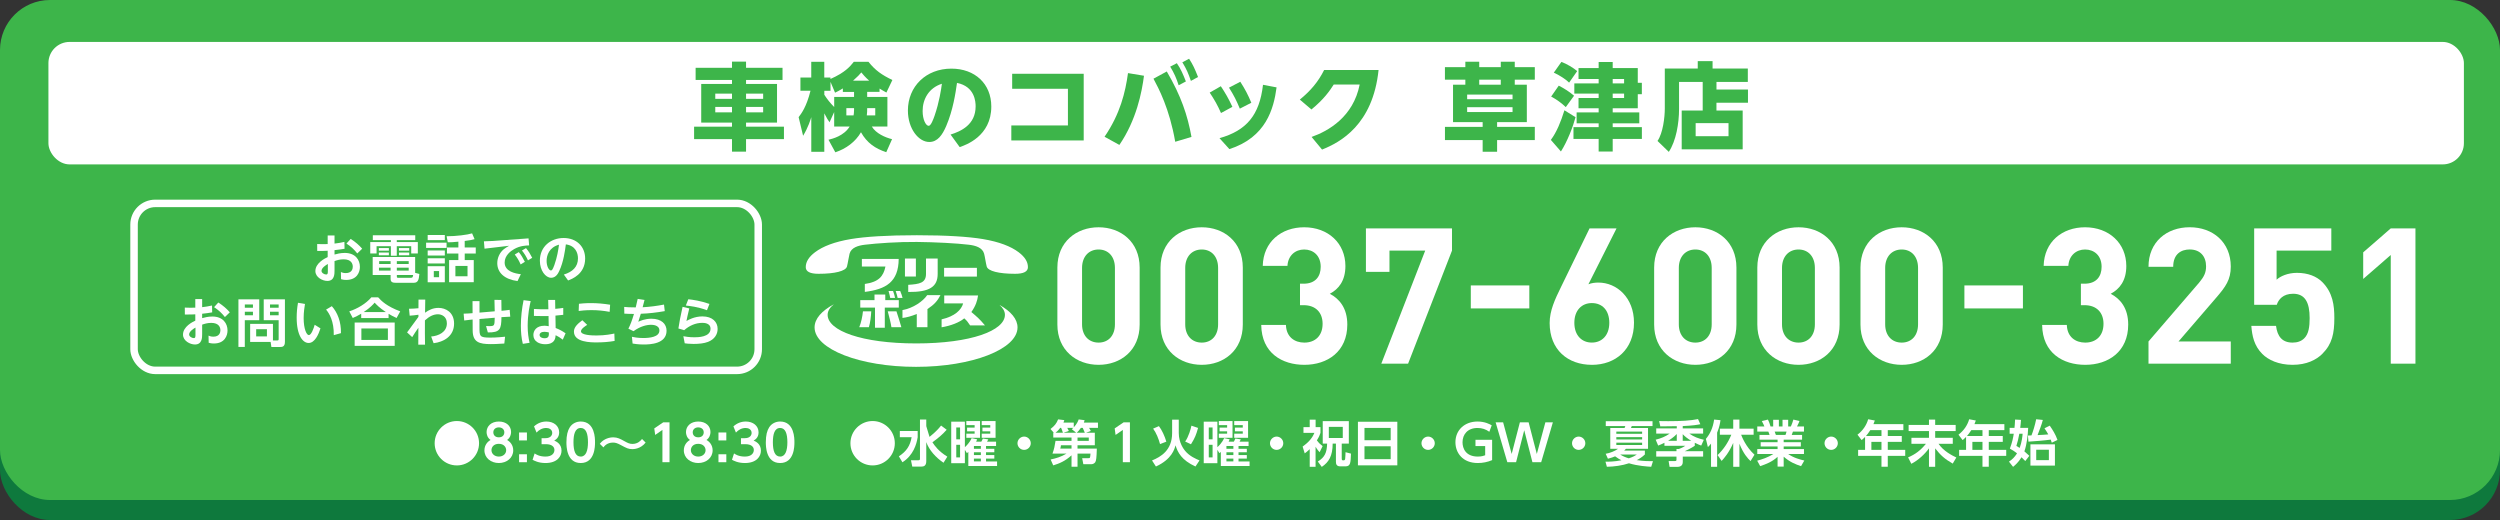 <?xml version="1.0" encoding="UTF-8"?>
<svg id="Layer_1" data-name="Layer 1" xmlns="http://www.w3.org/2000/svg" viewBox="0 0 1000 208">
  <rect x="0" y="0" width="1000" height="208" fill="#333333" stroke="none"/>
  <defs>
    <style>
      .cls-1 {
        fill: #fff;
      }

      .cls-2 {
        fill: #0e793d;
      }

      .cls-3 {
        fill: none;
        stroke: #fff;
        stroke-miterlimit: 10;
        stroke-width: 3px;
      }

      .cls-4 {
        fill: #3db54a;
      }
    </style>
  </defs>
  <g>
    <rect class="cls-2" y="8" width="1000" height="200" rx="20" ry="20"/>
    <rect class="cls-4" width="1000" height="200" rx="20" ry="20"/>
    <rect class="cls-1" x="19.37" y="16.77" width="966.19" height="48.99" rx="8.46" ry="8.46"/>
    <g>
      <path class="cls-1" d="M191.62,177.29c0,4.9-3.98,8.88-8.88,8.88s-8.88-3.96-8.88-8.88,4.02-8.88,8.88-8.88,8.88,3.94,8.88,8.88Z"/>
      <path class="cls-1" d="M205.29,180.15c0,3.02-2.62,5.06-5.76,5.06s-5.76-2.04-5.76-5.06c0-2.18,1.32-3.54,2.46-4.16-1.26-.86-1.6-2.22-1.6-3.16,0-2.38,1.9-4.22,4.9-4.22s4.9,1.78,4.9,4.22c0,.94-.36,2.3-1.6,3.16,1.14.62,2.46,1.98,2.46,4.16ZM202.47,180.07c0-1.14-.86-2.54-2.94-2.54s-2.94,1.36-2.94,2.54c0,1.44,1.24,2.56,2.94,2.56s2.94-1.08,2.94-2.56ZM201.73,172.93c0-1.3-1.04-1.98-2.2-1.98s-2.2.68-2.2,1.98c0,.96.62,2,2.2,2s2.2-1,2.2-2Z"/>
      <path class="cls-1" d="M210.77,172.99v3.18h-3.14v-3.18h3.14ZM210.77,181.71v3.18h-3.14v-3.18h3.14Z"/>
      <path class="cls-1" d="M213.85,181.37c.52.36,1.88,1.26,4.34,1.26,2.7,0,3.58-1.44,3.58-2.64,0-1.28-1.04-2.32-3.44-2.32h-1.7v-2.4h1.58c2,0,2.68-1.16,2.68-2.1,0-1.4-1.26-1.98-2.38-1.98-1.58,0-2.9.74-3.9,1.84l-1-2.48c1.4-1.26,3.08-1.94,4.96-1.94,2.88,0,5.1,1.7,5.1,4.34,0,2.12-1.4,2.94-1.98,3.28.86.38,2.92,1.3,2.92,4.04,0,2.26-1.7,4.94-6.42,4.94-2.8,0-4.52-.96-5.16-1.3l.82-2.54Z"/>
      <path class="cls-1" d="M226.57,176.91c0-2.82.5-4.68,1.34-5.98,1.02-1.6,2.72-2.32,4.38-2.32,5.72,0,5.72,6.84,5.72,8.3s0,8.3-5.72,8.3-5.72-6.84-5.72-8.3ZM235.19,176.91c0-3.44-.78-5.72-2.9-5.72-2.26,0-2.9,2.56-2.9,5.72,0,3.46.78,5.72,2.9,5.72s2.9-2.44,2.9-5.72Z"/>
      <path class="cls-1" d="M258.25,177.03c-2.06,2.62-4.88,2.62-5.32,2.62-1.58,0-2.3-.4-4.48-1.56-1.54-.84-2.28-1.06-3.26-1.06-2.38,0-3.48,1.46-3.82,1.92l-1.44-1.42c.38-.48.96-1.2,2.08-1.78.92-.48,2.06-.82,3.26-.82,1.72,0,2.88.64,4.36,1.46,1.42.78,2.16,1.18,3.34,1.18,2.22,0,3.36-1.38,3.84-1.98l1.44,1.44Z"/>
      <path class="cls-1" d="M265.31,168.92h2.5v15.96h-2.84v-12.92l-2.9,2.02-.36-2.62,3.6-2.44Z"/>
      <path class="cls-1" d="M285.05,180.15c0,3.02-2.62,5.06-5.76,5.06s-5.76-2.04-5.76-5.06c0-2.18,1.32-3.54,2.46-4.16-1.26-.86-1.6-2.22-1.6-3.16,0-2.38,1.9-4.22,4.9-4.22s4.9,1.78,4.9,4.22c0,.94-.36,2.3-1.6,3.16,1.14.62,2.46,1.98,2.46,4.16ZM282.23,180.07c0-1.14-.86-2.54-2.94-2.54s-2.94,1.36-2.94,2.54c0,1.44,1.24,2.56,2.94,2.56s2.94-1.08,2.94-2.56ZM281.49,172.93c0-1.3-1.04-1.98-2.2-1.98s-2.2.68-2.2,1.98c0,.96.62,2,2.2,2s2.2-1,2.2-2Z"/>
      <path class="cls-1" d="M290.53,172.99v3.18h-3.14v-3.18h3.14ZM290.53,181.71v3.18h-3.14v-3.18h3.14Z"/>
      <path class="cls-1" d="M293.61,181.37c.52.36,1.88,1.26,4.34,1.26,2.7,0,3.58-1.44,3.58-2.64,0-1.28-1.04-2.32-3.44-2.32h-1.7v-2.4h1.58c2,0,2.68-1.16,2.68-2.1,0-1.4-1.26-1.98-2.38-1.98-1.58,0-2.9.74-3.9,1.84l-1-2.48c1.4-1.26,3.08-1.94,4.96-1.94,2.88,0,5.1,1.7,5.1,4.34,0,2.12-1.4,2.94-1.98,3.28.86.38,2.92,1.3,2.92,4.04,0,2.26-1.7,4.94-6.42,4.94-2.8,0-4.52-.96-5.16-1.3l.82-2.54Z"/>
      <path class="cls-1" d="M306.33,176.91c0-2.82.5-4.68,1.34-5.98,1.02-1.6,2.72-2.32,4.38-2.32,5.72,0,5.72,6.84,5.72,8.3s0,8.3-5.72,8.3-5.72-6.84-5.72-8.3ZM314.95,176.91c0-3.44-.78-5.72-2.9-5.72-2.26,0-2.9,2.56-2.9,5.72,0,3.46.78,5.72,2.9,5.72s2.9-2.44,2.9-5.72Z"/>
      <path class="cls-1" d="M357.93,177.29c0,4.9-3.98,8.88-8.88,8.88s-8.88-3.96-8.88-8.88,4.02-8.88,8.88-8.88,8.88,3.94,8.88,8.88Z"/>
      <path class="cls-1" d="M359.93,172.41h7.14v2.48c-.44,2.78-1.74,7.26-6.1,10.02l-1.42-2.38c3.06-2,4.52-4.26,5.1-7.64h-4.72v-2.48ZM370.51,170.14c0,.12,0,.26.02.38.04.26,1.26,4.18,1.28,4.24,2.72-2.16,4.04-3.8,4.62-4.54l2.24,1.68c-1.68,1.94-3.62,3.52-5.7,5,.88,1.38,2.42,3.58,5.96,5.76l-1.52,2.44c-3.08-2.08-5.78-5.06-6.9-8.26v7.62c0,1.88-1,2.18-1.98,2.18h-3.62l-.52-2.54h3.02c.38,0,.58-.18.58-.54v-15.74h2.52v2.32Z"/>
      <path class="cls-1" d="M390.87,175.73c-.18.42-.26.64-.42.94h2.08c.26-.44.42-.78.6-1.26l2.2.34c-.28.54-.34.66-.52.92h3.62v1.74h-4.02v1.12h3.32v1.38h-3.32v1.12h3.32v1.4h-3.32v1.14h4.42v1.82h-11.5v-5.64c-.08.08-.16.16-.56.52l-.82-1.34v5.36h-5.46v-16.62h5.46v10.2c.3-.28,1.9-1.72,2.7-3.62l2.22.48ZM384.03,170.98h-1.52v4.76h1.52v-4.76ZM384.03,177.91h-1.52v5.06h1.52v-5.06ZM392.01,168.44v6.68h-5.48v-1.64h3.32v-.94h-3.02v-1.5h3.02v-.98h-3.32v-1.62h5.48ZM392.35,178.41h-2.78v1.12h2.78v-1.12ZM392.35,180.91h-2.78v1.12h2.78v-1.12ZM392.35,183.43h-2.78v1.14h2.78v-1.14ZM398.23,168.44v6.68h-5.54v-1.64h3.42v-.94h-3.14v-1.5h3.14v-.98h-3.42v-1.62h5.54Z"/>
      <path class="cls-1" d="M412.31,177.29c0,1.44-1.18,2.66-2.66,2.66s-2.66-1.2-2.66-2.66,1.24-2.66,2.66-2.66,2.66,1.18,2.66,2.66Z"/>
      <path class="cls-1" d="M437.93,173.09v5.02h-6.92v1.34h7.72c-.1,3.54-.24,4.92-.66,5.48-.4.52-1.02.76-1.6.76h-3.14l-.46-2.42h2.44c.68,0,.78,0,.88-1.84h-5.18v5.26h-2.4v-4.56c-2.46,2.26-4.84,3.28-7.32,4.02l-1.04-2.36c2.12-.44,4.14-1.02,6.38-2.36h-5.64c.7-1.88.92-3.14,1.22-5.08h6.4v-1.34h-7.3v-1.92h.2l-1.32-1.5c1.62-1.22,2.36-2.12,3.06-3.84l2.48.3c-.14.44-.18.58-.34.98h4.12v1.9c1.38-1.48,1.76-2.62,1.96-3.16l2.38.3c-.1.42-.16.58-.3.96h5.64v2.12h-3.56c.1.16.46.72.68,1.22l-1.88.72h3.5ZM425.17,173.09c-.28-.9-.6-1.64-.72-1.94h-.38c-.8,1.1-1.44,1.62-1.86,1.94h2.96ZM424.37,178.11c-.02.28-.12.94-.26,1.34h4.5v-1.34h-4.24ZM430.47,173.09l-1.74-1.4c.32-.3.4-.38.58-.54h-2.4c.18.3.46.82.62,1.22l-2.14.72h5.08ZM433.93,173.09c-.2-.46-.52-1.28-.84-1.94h-.72c-.66.98-1.22,1.52-1.68,1.94h3.24ZM435.51,176.35v-1.34h-4.5v1.34h4.5Z"/>
      <path class="cls-1" d="M449.47,168.92h2.5v15.96h-2.84v-12.92l-2.9,2.02-.36-2.62,3.6-2.44Z"/>
      <path class="cls-1" d="M468.85,167.86h2.66v5.34c0,4.02,2.1,6.6,2.52,7.12,1.78,2.18,4.46,3.3,5.78,3.84l-1.62,2.44c-5.58-2.56-7.12-5.66-7.98-8.48-.38,1.46-1.44,5.56-7.84,8.48l-1.56-2.42c3.48-1.42,8.04-4.04,8.04-10.96v-5.36ZM464.01,177.63c-.52-2-1.5-4.48-2.76-6.18l2.32-1c1.16,1.5,2.34,4.04,2.96,6.22l-2.52.96ZM474.07,176.61c1.42-2,2.26-5.1,2.5-6.34l2.66.9c-.74,2.66-1.22,3.96-2.84,6.54l-2.32-1.1Z"/>
      <path class="cls-1" d="M491.87,175.73c-.18.42-.26.64-.42.94h2.08c.26-.44.42-.78.6-1.26l2.2.34c-.28.54-.34.66-.52.92h3.62v1.74h-4.02v1.12h3.32v1.38h-3.32v1.12h3.32v1.4h-3.32v1.14h4.42v1.82h-11.5v-5.64c-.08.08-.16.16-.56.52l-.82-1.34v5.36h-5.46v-16.62h5.46v10.2c.3-.28,1.9-1.72,2.7-3.62l2.22.48ZM485.03,170.98h-1.52v4.76h1.52v-4.76ZM485.03,177.91h-1.52v5.06h1.52v-5.06ZM493.01,168.44v6.68h-5.48v-1.64h3.32v-.94h-3.02v-1.5h3.02v-.98h-3.32v-1.62h5.48ZM493.35,178.41h-2.78v1.12h2.78v-1.12ZM493.35,180.91h-2.78v1.12h2.78v-1.12ZM493.35,183.43h-2.78v1.14h2.78v-1.14ZM499.23,168.44v6.68h-5.54v-1.64h3.42v-.94h-3.14v-1.5h3.14v-.98h-3.42v-1.62h5.54Z"/>
      <path class="cls-1" d="M513.31,177.29c0,1.44-1.18,2.66-2.66,2.66s-2.66-1.2-2.66-2.66,1.24-2.66,2.66-2.66,2.66,1.18,2.66,2.66Z"/>
      <path class="cls-1" d="M526.23,186.73h-2.34v-7.06c-.92.88-1.5,1.32-2,1.68l-.84-2.72c2-1.42,3.8-3.18,4.7-5.48h-4.36v-2.3h2.5v-2.98h2.36v2.98h1.94v2.3c-.26.76-.5,1.5-1.44,3,.74,1,1.4,1.62,2.3,2.3l-1.2,2.44c-.36-.38-1.04-1.16-1.62-2.2v8.04ZM529.09,168.44h10.44v9h-2.84v5.92c0,.32,0,.78.44.78h.36c.44,0,.56-.42.58-.66.08-.56.14-2.2.14-2.6l2.18.56c-.12,3.76-.22,5.1-2.2,5.1h-2.1c-1.52,0-1.72-1-1.72-1.82v-7.28h-1.3c-.02,5-1.56,7.42-4.36,9.32l-1.58-2.14c2.76-1.74,3.6-3.46,3.72-7.18h-1.76v-9ZM531.53,170.76v4.44h5.58v-4.44h-5.58Z"/>
      <path class="cls-1" d="M558.93,168.7v17.44h-15.76v-17.44h15.76ZM545.79,176.09h10.48v-4.92h-10.48v4.92ZM545.79,178.51v5.16h10.48v-5.16h-10.48Z"/>
      <path class="cls-1" d="M573.91,177.29c0,1.44-1.18,2.66-2.66,2.66s-2.66-1.2-2.66-2.66,1.24-2.66,2.66-2.66,2.66,1.18,2.66,2.66Z"/>
      <path class="cls-1" d="M595.73,172.71c-1.44-1.02-2.92-1.52-4.72-1.52-3.92,0-6,2.54-6,5.72,0,2.46,1.28,5.72,6.14,5.72,1.52,0,2.4-.34,2.92-.52v-3.68h-3.88v-2.5h6.66v8.12c-1.82.78-3.76,1.16-5.72,1.16-6.1,0-8.96-4.1-8.96-8.32,0-4.9,3.72-8.28,8.84-8.28,2.96,0,4.92,1.08,5.68,1.52l-.96,2.58Z"/>
      <path class="cls-1" d="M606.43,184.89h-3.5l-4.68-15.96h3l3.42,12.66,3.28-12.66h3.5l3.28,12.66,3.42-12.66h3l-4.68,15.96h-3.5l-3.28-12.8-3.26,12.8Z"/>
      <path class="cls-1" d="M634.13,177.29c0,1.44-1.18,2.66-2.66,2.66s-2.66-1.2-2.66-2.66,1.24-2.66,2.66-2.66,2.66,1.18,2.66,2.66Z"/>
      <path class="cls-1" d="M660.49,186.71c-1.46-.08-5.38-.32-8.9-1.4-2.66.9-6,1.36-8.84,1.4l-.56-2.04c1.26.02,3.54,0,6.38-.56-.78-.4-1.36-.72-2.52-1.58-.7.3-1.36.56-2.88.96l-.9-1.98c1.62-.26,3.7-1.06,4.96-2h-3.12v-8.32h5.72c.1-.2.22-.5.3-.76h-7.82v-1.96h18.7v1.96h-8.3c-.12.32-.16.44-.32.76h6.82v8.32h-8.84c-.2.24-.3.36-.7.74h8.28v1.54c-1.2,1.12-2.04,1.64-3.28,2.26,2.72.42,5.14.44,6.52.42l-.7,2.24ZM656.85,172.65h-10.32v.88h10.32v-.88ZM656.85,174.85h-10.32v.94h10.32v-.94ZM656.85,177.07h-10.32v.94h10.32v-.94ZM648.07,181.81c.92.6,2.12,1.14,3.44,1.52,1.76-.56,2.74-1.18,3.24-1.52h-6.68Z"/>
      <path class="cls-1" d="M665.77,177.11c-.94.48-1.68.8-2.5,1.12l-1-2.36c2.1-.5,3.84-1.22,5.62-2.44h-5.4v-2.06h8.22v-.9c-.94.02-5.54.08-6.58.08l-.48-2.12c1.04.02,2.04.04,3.62.04,5.24,0,9-.22,11.94-.84l.92,2.06c-1.08.22-2.9.56-7.04.74v.94h8.16v2.06h-5.54c1.86,1.32,3.62,1.96,5.82,2.48l-1.04,2.32c-.68-.26-1.22-.44-2.58-1.12v1.2c-1.32.92-3.22,1.8-3.98,2.16h7.32v2.16h-8.14v2.14c0,1.36-.8,1.98-2.22,1.98h-3.06l-.38-2.32h2.46c.6,0,.68-.22.68-.52v-1.28h-8.1v-2.16h8.1v-.88h.9c.52-.16,1.42-.46,2.64-1.28h-8.36v-1.2ZM670.71,176.33v-2.72c-1.24,1.3-2.58,2.18-3.5,2.72h3.5ZM676.51,176.33c-1.64-.98-2.66-1.84-3.42-2.66v2.66h3.42Z"/>
      <path class="cls-1" d="M684.41,177.45c-.54.7-.82.98-1.26,1.38l-.8-3.28c1.64-1.94,2.82-4.32,3.3-7.72l2.54.24c-.14,1.02-.4,2.72-1.34,5v13.66h-2.44v-9.28ZM687.03,182.03c2.4-2.28,4.24-5.06,5.5-8.14h-4.58v-2.42h5.34v-3.62h2.48v3.62h5.68v2.42h-5c.36.9,1.82,4.76,5.34,8l-1.58,2.54c-1.14-1.1-2.8-2.84-4.44-6.94v9.24h-2.48v-9.56c-1.72,3.94-3.52,5.98-4.64,7.2l-1.62-2.34Z"/>
      <path class="cls-1" d="M720.43,186.45c-2.18-.7-4.44-1.58-6.96-3.78v3.98h-2.44v-3.92c-2.2,2.02-4.6,2.94-6.96,3.72l-1.2-2.18c1.88-.52,4.32-1.26,6.44-2.68h-6.4v-1.96h8.12v-1.04h-6.76v-1.7h6.76v-1.02h-7.24v-1.9h4.02c-.06-.26-.32-1.04-.48-1.32h-4.42v-2.06h2.84c-.14-.38-.38-.98-1.02-2.18l2.44-.58c.48.96.7,1.58,1.04,2.76h1.06v-2.66h2.28v2.66h1.46v-2.66h2.26v2.66h1.08c.38-.8.78-2,1-2.76l2.44.58c-.08.2-.46,1.24-.98,2.18h2.78v2.06h-4.42c-.26.74-.32.94-.48,1.32h4.14v1.9h-7.36v1.02h6.86v1.7h-6.86v1.04h8.12v1.96h-6.34c2.22,1.58,4.84,2.24,6.48,2.62l-1.3,2.24ZM714.19,173.97c.12-.28.26-.64.42-1.32h-4.74c.08.18.4,1.12.48,1.32h3.84Z"/>
      <path class="cls-1" d="M735.13,177.29c0,1.44-1.18,2.66-2.66,2.66s-2.66-1.2-2.66-2.66,1.24-2.66,2.66-2.66,2.66,1.18,2.66,2.66Z"/>
      <path class="cls-1" d="M761.35,169.64v2.4h-6.24v2.36h5.6v2.34h-5.6v3.2h6.98v2.4h-6.98v4.36h-2.52v-4.36h-9.34v-2.4h2.78v-5.18c-.58.6-.88.86-1.38,1.28l-1.66-2.16c2.1-1.62,3.58-3.72,4.28-6.18l2.66.5c-.18.52-.28.82-.54,1.44h11.96ZM748.13,172.05c-.82,1.28-1.32,1.86-1.76,2.36h6.22v-2.36h-4.46ZM752.59,176.75h-4.04v3.2h4.04v-3.2Z"/>
      <path class="cls-1" d="M763.45,169.98h8.14v-2.14h2.48v2.14h8.2v2.44h-8.2v2.7h7.04v2.4h-5.7c1.96,2.9,5.42,4.68,7.12,5.48l-1.44,2.44c-3.24-1.88-4.84-3.3-7.02-6.1v7.38h-2.48v-7.38c-1.68,2.34-4.34,4.8-7.06,6.18l-1.3-2.56c2.92-1.24,4.96-2.78,7.14-5.44h-5.8v-2.4h7.02v-2.7h-8.14v-2.44Z"/>
      <path class="cls-1" d="M801.75,169.64v2.4h-6.24v2.36h5.6v2.34h-5.6v3.2h6.98v2.4h-6.98v4.36h-2.52v-4.36h-9.34v-2.4h2.78v-5.18c-.58.6-.88.86-1.38,1.28l-1.66-2.16c2.1-1.62,3.58-3.72,4.28-6.18l2.66.5c-.18.52-.28.82-.54,1.44h11.96ZM788.53,172.05c-.82,1.28-1.32,1.86-1.76,2.36h6.22v-2.36h-4.46ZM792.99,176.75h-4.04v3.2h4.04v-3.2Z"/>
      <path class="cls-1" d="M811.27,171.14c-.14,2.94-.52,6.58-1.52,9.4.88.74,1.34,1.16,1.98,1.78l-1.62,2.1c-.6-.64-.92-.96-1.5-1.52-1.28,2.12-2.66,3.24-3.38,3.84l-1.64-2.08c1.46-.98,2.28-1.88,3.22-3.32-.86-.68-1.52-1.16-2.86-1.9.98-2.64,1.3-4.32,1.56-5.96h-1.66v-2.34h1.94c.12-1.1.14-1.42.24-3.32l2.36.14c-.08,1.3-.14,1.86-.3,3.18h3.18ZM807.73,173.49c-.36,1.94-.66,3.2-1.18,4.88.76.44.96.56,1.32.8.88-2.34,1.12-4.84,1.18-5.68h-1.32ZM819.89,170.26c1.14,1.62,2.36,3.56,3.1,5.72l-2.28,1.1c-.14-.5-.24-.82-.42-1.24-1.92.3-7.3.76-8.92.82l-.2-2.44c.48,0,.94-.04,1.42-.06.6-1.52,1.38-3.96,1.88-6.46l2.66.28c-.4,1.68-1.52,4.62-2.1,6.06,1.94-.08,2.94-.16,4.28-.28-.38-.68-.72-1.26-1.52-2.44l2.1-1.06ZM821.97,186.25h-9.8v-8.52h9.8v8.52ZM819.55,179.89h-5.06v4.16h5.06v-4.16Z"/>
    </g>
    <g>
      <path class="cls-4" d="M313.01,31.98h-14.59v1.6h12.39v15.46h-12.39v1.63h15.16v4.98h-15.16v5.01h-5.62v-5.01h-15.16v-4.98h15.16v-1.63h-12.31v-15.46h12.31v-1.6h-14.55v-4.86h14.55v-2.47h5.62v2.47h14.59v4.86ZM286.11,37.45v2.09h6.69v-2.09h-6.69ZM286.11,42.77v2.17h6.69v-2.17h-6.69ZM298.42,37.45v2.09h6.84v-2.09h-6.84ZM298.42,42.77v2.17h6.84v-2.17h-6.84Z"/>
      <path class="cls-4" d="M351.85,36.76h-4.98v2.01h8.09v11.85h-6.23c1.63,2.74,5.32,4.37,8.09,5.05l-2.32,5.21c-4.29-1.41-7.71-3.65-10.11-7.98-2.24,3.88-6,6.61-10.26,8.02l-2.74-5.02c1.56-.38,6.12-1.48,8.47-5.28h-6.19v-5.81l-1.86,4.1c-.53-.76-1.14-1.67-2.09-3.57v15.39h-5.21v-13.87c-.27.91-1.22,4.07-3.27,7.45l-1.79-7.45c1.06-1.37,3.15-4.1,4.75-10.56h-4.03v-5.28h4.33v-6.31h5.21v6.31h2.47v.57c5.81-2.58,7.83-4.94,9.35-6.88h5.85c2.74,3.46,5.32,5.24,9.57,7.29l-2.39,5.02c-1.6-.87-2.13-1.22-2.74-1.6v1.33ZM337.14,35.36c-1.22.8-2.17,1.25-3.12,1.71l-1.82-4.33v3.57h-2.47v1.6c1.1,1.75,2.43,3.38,3.95,4.9v-4.03h7.94v-2.01h-4.48v-1.41ZM341.62,43.26h-3.08v2.89h2.89c.08-.42.19-1.18.19-2.24v-.65ZM347.67,32.28c-1.63-1.48-2.43-2.43-3.15-3.31-.8.95-1.33,1.56-3.31,3.31h6.46ZM350.1,46.15v-2.89h-3.23c0,1.22,0,1.6-.15,2.89h3.38Z"/>
      <path class="cls-4" d="M380.22,53.82c4.18-1.29,10.03-3.95,10.03-11.28,0-1.82-.3-7.94-7.45-9.38-.57,3.99-1.56,10.83-4.33,17.29-1.52,3.5-3.42,6.34-6.76,6.34-4.29,0-8.55-5.32-8.55-12.58,0-9.61,7.22-16.76,17.4-16.76,9.38,0,15.96,6.04,15.96,15.16,0,11.97-10.41,15.46-12.65,16.22l-3.65-5.02ZM369.05,44.4c0,3.46,1.29,5.93,2.43,5.93.91,0,1.86-2.66,2.32-3.95,1.94-5.59,2.66-10.71,2.96-12.88-5.24,1.67-7.71,6.16-7.71,10.9Z"/>
      <path class="cls-4" d="M404.53,50.18h22.64v-14.67h-22.3v-6h28.61v26.67h-28.95v-6Z"/>
      <path class="cls-4" d="M457.59,30.31c-.84,6.57-3.04,17.74-9.84,27.66l-5.93-3.27c6.27-9.19,8.32-17.74,9.38-25.46l6.38,1.06ZM470.09,56.71c-2.32-13.34-6.65-21.39-8.7-25.23l5.32-2.89c5.7,9.73,8.32,17.52,9.88,26.18l-6.5,1.94ZM470.74,25.29c1.6,2.28,2.58,4.63,3.61,7.29l-2.89,1.52c-.95-2.93-1.79-4.83-3.38-7.45l2.66-1.37ZM475.64,23.51c1.52,2.32,2.32,4.1,3.57,7.29l-2.85,1.56c-1.1-3.15-1.63-4.45-3.42-7.45l2.7-1.41Z"/>
      <path class="cls-4" d="M488.33,34.49c1.71,2.55,3.12,4.98,4.63,8.25l-4.56,2.47c-1.41-3.19-2.51-5.13-4.52-8.17l4.45-2.55ZM510.63,34.94c-1.14,8.62-4.22,19.98-18.88,24.7l-3.95-4.37c10.75-3.04,16-9.16,17.4-21.35l5.43,1.03ZM496.12,32.7c1.86,2.89,3.12,5.28,4.41,8.4l-4.6,2.36c-1.37-3.31-2.39-5.32-4.33-8.4l4.52-2.36Z"/>
      <path class="cls-4" d="M524.65,54.77c6.72-2.36,16.68-8.05,19.22-20.97h-10.37c-1.6,2.51-3.88,5.85-8.93,9.99l-4.64-3.95c4.33-3.53,7.37-7.14,9.73-11.85h21.77c-2.28,21.96-15.35,28.95-22.61,31.84l-4.18-5.05Z"/>
      <path class="cls-4" d="M586.14,33.88v-2.01h-8.17v-5.01h8.17v-2.17h5.55v2.17h8.62v-2.17h5.59v2.17h8.02v5.01h-8.02v2.01h4.83v14.97h-11.89v1.9h15.08v5.28h-15.08v4.67h-5.78v-4.67h-15.08v-5.28h15.08v-1.9h-11.85v-14.97h4.94ZM586.86,37.83v1.86h18.16v-1.86h-18.16ZM586.86,42.88v1.94h18.16v-1.94h-18.16ZM600.31,33.88v-2.01h-8.62v2.01h8.62Z"/>
      <path class="cls-4" d="M630.22,46.87c-.99,3.76-3.27,9.69-5.85,13.72l-4.03-4.63c2.32-3.08,4.03-7.33,5.43-11.85l4.45,2.77ZM623.5,34.26c1.67.84,4.22,2.36,6.12,4.03l-3.31,4.56c-1.67-1.63-3.76-3.12-5.85-4.22l3.04-4.37ZM624.56,24.76c2.01.72,4.86,2.39,6.31,3.69l-3.23,4.6c-1.1-1.18-4.07-3.12-6.12-3.99l3.04-4.29ZM639.46,24.8h5.62v2.43h10.03v5.89h1.63v4.56h-1.63v5.62h-10.03v1.67h10.64v4.37h-10.64v1.52h11.67v4.71h-11.67v5.05h-5.62v-5.05h-10.07v-4.71h10.07v-1.52h-8.81v-4.37h8.81v-1.67h-8.05v-4.1h8.05v-1.75h-9.73v-4.1h9.73v-1.75h-8.05v-4.37h8.05v-2.43ZM645.08,31.6v1.75h4.56v-1.75h-4.56ZM645.08,37.45v1.75h4.56v-1.75h-4.56Z"/>
      <path class="cls-4" d="M686.58,35.82h12.61v5.28h-12.61v3.12h10.49v15.5h-24.39v-15.5h8.4v-11.44h-9.46v10.83c0,5.7-1.18,12.77-4.1,17.14l-4.52-4.37c2.2-3.15,2.92-9.54,2.92-12.96v-16h13.18v-2.96h5.93v2.96h14.1v5.36h-12.54v3.04ZM691.41,49.26h-13.15v5.21h13.15v-5.21Z"/>
    </g>
  </g>
  <g>
    <g>
      <path class="cls-1" d="M399.81,121.98c1.4,1.23,2.16,2.56,2.16,3.94,0,6.32-13.58,11.45-35.46,11.45s-35.46-5.12-35.46-11.45c0-1.49.89-2.91,2.5-4.22-4.85,2.6-7.72,5.8-7.72,9.26,0,8.71,18.17,15.78,40.59,15.78s40.59-7.07,40.59-15.78c0-3.34-2.66-6.43-7.2-8.98Z"/>
      <path class="cls-1" d="M366.74,96.78c7.47.08,15.87.52,20.77,1.11,2.69.32,5.47,1.12,6.14,3.61.32,1.17.67,3.73,1.03,5.1.5,1.83,4.83,2.92,11.36,2.92,3.42,0,5.13-.89,5.13-2.66,0-2.19-1.29-4.13-3.7-5.96-3.11-2.35-7.79-4.18-14.35-5.28-5.73-.95-14.52-1.53-26.38-1.53s-20.65.57-26.38,1.53c-6.57,1.1-11.25,2.93-14.36,5.28-2.41,1.82-3.7,3.77-3.7,5.96,0,1.78,1.71,2.66,5.13,2.66,6.53,0,10.86-1.09,11.36-2.92.37-1.37.72-3.93,1.03-5.1.67-2.49,3.46-3.29,6.14-3.61,4.89-.59,13.3-1.18,20.77-1.11Z"/>
      <g>
        <path class="cls-1" d="M359.48,103.59c-.07,9.21-5.13,12.13-13.55,13.17v-3.18c5.56-.77,7.47-3.1,8.25-6.97h-9.43v-3.03h14.73Z"/>
        <path class="cls-1" d="M366.35,110.6h-4.37v-7.19h4.37v7.19ZM375.07,109.55c0,5.14-3.22,7.33-11.78,7.24v-2.86c4.54-.28,7.11-.77,7.11-4.36v-6.17h4.67v6.15Z"/>
        <path class="cls-1" d="M390.76,107.13v3.51h-13.12v-3.51h13.12Z"/>
        <path class="cls-1" d="M354.11,117.8v2.25h5.41v3h-5.6v8.05h-3.92v-8.07h-5.89v-2.97h5.69v-2.25h4.31ZM343.7,130.88c.73-1.7,1.3-4.37,1.48-6.34h3.32c-.1,2.05-.39,4.51-.95,6.34h-3.85ZM356.57,130.88c-.31-1.97-.86-4.04-1.46-6.34h3.47c.62,2.05,1.33,3.98,1.96,6.33h-3.97ZM356.08,119.17c-.06-.4-.3-1.63-.66-2.78h1.8c.11.32.45,1.31.5,1.52.23.98.26,1.08.3,1.26h-1.95ZM359.06,119.17c-.07-.4-.37-1.63-.78-2.78h1.8c.12.32.51,1.31.58,1.52.27.98.31,1.08.36,1.26h-1.96Z"/>
        <path class="cls-1" d="M370.98,130.88h-4.27v-5.29c-2.14.89-4.03,1.39-5.72,1.59v-3.14c4.25-.77,8.2-3.49,9.89-5.99h5.31c-1.16,2.27-2.5,3.8-5.21,5.58v7.25Z"/>
        <path class="cls-1" d="M385.7,127.34c-1.99,1.64-5.27,2.94-9.06,3.58v-3.18c5.31-1.2,7.93-3.81,8.62-6.39h-7.57v-3.16h13.53c-.26,1.97-.9,4.13-2.68,6.62,2.33,1.96,3.37,2.87,5.44,5.34h-5.94c-.92-1.41-1.3-1.87-2.34-2.82Z"/>
      </g>
    </g>
    <rect class="cls-3" x="53.62" y="81.36" width="249.67" height="66.79" rx="8.46" ry="8.46"/>
    <g>
      <path class="cls-1" d="M131.07,94.18h2.74v3.25c1.62-.21,2.3-.29,3.95-.67l.06,2.75c-1.77.29-1.98.31-4.01.55v1.76c.89-.25,2.34-.65,4.07-.65,4.3,0,6.08,2.81,6.08,5.59,0,2.04-1.1,5.21-5.47,5.21-.99,0-1.6-.17-2.07-.29l-.06-2.86c.4.17.99.42,1.94.42,2.51,0,2.81-1.78,2.81-2.56,0-1.11-.55-2.96-3.67-2.96-1.56,0-2.81.42-3.63.71v3.76c0,1.43,0,4.18-2.89,4.18-1.9,0-4.77-1.43-4.77-3.95,0-3.21,3.86-5.1,4.92-5.58v-2.54c-.57.02-2.13.12-4.18.08l-.02-2.77c.65.04,1.27.06,2.26.06s1.52-.02,1.94-.04v-3.44ZM131.13,105.6c-.68.38-2.53,1.51-2.53,2.75,0,.78,1.06,1.45,1.86,1.45.68,0,.68-.61.68-1.45v-2.75ZM140.27,95.56c2,1.28,3.38,2.52,4.6,3.93l-1.96,1.89c-1.18-1.49-2.43-2.73-4.33-3.95l1.69-1.87Z"/>
      <path class="cls-1" d="M166.1,96.04h-7.39v.78h8.42v4.56h-2.64v-2.9h-5.78v3.82h-2.36v-3.82h-5.72v2.9h-2.53v-4.56h8.25v-.78h-7.22v-1.93h16.97v1.93ZM167.74,109.61c-.19,2.39-.59,3.51-2.26,3.51h-7.13c-1.16,0-2.11-.19-2.11-1.51v-1.62h-7.17v-7.2h16.99v6.36l1.69.46ZM155.55,99.23v1.05h-4.01v-1.05h4.01ZM155.55,101.02v1.09h-4.01v-1.09h4.01ZM156.24,107.07h-4.66v1.18h4.66v-1.18ZM156.24,104.46h-4.58v1.13h4.58v-1.13ZM163.48,104.46h-4.75v1.13h4.75v-1.13ZM163.48,107.07h-4.75v1.18h4.75v-1.18ZM164.33,111.1c.57,0,.8-.04.93-1.11h-6.52v.59c0,.42.08.53.49.53h5.11ZM163.69,99.23v1.05h-4.11v-1.05h4.11ZM163.69,101.02v1.09h-4.11v-1.09h4.11Z"/>
      <path class="cls-1" d="M178.63,97.07v2.1h-8.19v-2.1h8.19ZM177.93,93.99v2.06h-6.86v-2.06h6.86ZM177.93,100.18v2.04h-6.86v-2.04h6.86ZM177.93,103.31v2.08h-6.86v-2.08h6.86ZM177.93,106.48v6.42h-6.86v-6.42h6.86ZM175.63,108.43h-2.11v2.46h2.11v-2.46ZM185.89,98.98h4.41v2.44h-4.41v2.6h3.61v8.86h-9.86v-8.86h3.71v-2.6h-4.56v-2.44h4.56v-2.31c-2.11.21-3.1.25-4.24.25l-.46-2.42c3.74.02,8.44-.59,10.19-1.16l.99,2.33c-1.06.29-1.73.44-3.95.71v2.58ZM187.01,106.37h-4.85v4.14h4.85v-4.14Z"/>
      <path class="cls-1" d="M211.42,95.35l.23,2.81c-1.46.06-3.61.13-5.99,1.47-1.44.82-3.8,2.58-3.8,5.4,0,3.61,4.35,4.43,6.48,4.64l-1.33,2.75c-5.09-.65-8.1-3.28-8.1-7.16,0-2.18,1.01-4.28,2.62-5.58.49-.38,1.33-.95,2.11-1.37l-9.83,1.16-.25-2.94c1.35-.04,2.89-.08,3.71-.15l14.16-1.03ZM207.52,100.85c.95,1.13,1.62,2.29,2.43,3.88l-1.69,1.05c-.76-1.68-1.33-2.64-2.36-3.97l1.62-.97ZM210.41,99.26c1.06,1.26,1.69,2.33,2.47,3.86l-1.69,1.03c-.8-1.7-1.33-2.58-2.41-3.95l1.62-.95Z"/>
      <path class="cls-1" d="M225.56,109.82c3.46-1.09,5.63-3.06,5.63-6.49,0-2.14-1.01-5.08-4.85-5.58-.3,2.29-.91,7.03-2.66,10.69-.4.84-1.29,2.67-3.21,2.67-2.3,0-4.52-2.96-4.52-6.82,0-5.71,4.41-9.09,9.5-9.09s8.61,3.36,8.61,8.21c0,6.24-5.32,8.21-6.82,8.78l-1.69-2.35ZM218.64,104.34c0,2.23.95,3.84,1.73,3.84.32,0,.63-.08,1.39-2.21,1.1-3.11,1.54-5.86,1.84-8.1-3.95,1.07-4.96,4.28-4.96,6.47Z"/>
      <path class="cls-1" d="M78.12,119.62h2.74v3.25c1.62-.21,2.3-.29,3.95-.67l.06,2.75c-1.77.29-1.98.32-4.01.55v1.76c.89-.25,2.34-.65,4.07-.65,4.3,0,6.08,2.81,6.08,5.58,0,2.04-1.1,5.21-5.47,5.21-.99,0-1.6-.17-2.07-.29l-.06-2.86c.4.17.99.42,1.94.42,2.51,0,2.81-1.79,2.81-2.56,0-1.11-.55-2.96-3.67-2.96-1.56,0-2.81.42-3.63.71v3.76c0,1.43,0,4.18-2.89,4.18-1.9,0-4.77-1.43-4.77-3.95,0-3.21,3.86-5.1,4.92-5.58v-2.54c-.57.02-2.13.13-4.18.08l-.02-2.77c.65.04,1.27.06,2.26.06s1.52-.02,1.94-.04v-3.44ZM78.18,131.04c-.68.38-2.53,1.51-2.53,2.75,0,.78,1.06,1.45,1.86,1.45.68,0,.68-.61.68-1.45v-2.75ZM87.32,121c2,1.28,3.38,2.52,4.6,3.93l-1.96,1.89c-1.18-1.49-2.43-2.73-4.33-3.95l1.69-1.87Z"/>
      <path class="cls-1" d="M95.36,119.74h8.34v8.33h-5.78v10.71h-2.55v-19.04ZM97.93,121.78v1.32h3.25v-1.32h-3.25ZM97.93,124.7v1.41h3.25v-1.41h-3.25ZM109.18,136.18h1.73c.49,0,.55-.21.55-.57v-7.54h-5.97v-8.33h8.48v17.03c0,1.93-1.1,2.02-1.81,2.02h-3.61l-.3-2.02h-8.19v-7.22h9.12v6.63ZM102.47,131.69v2.86h4.3v-2.86h-4.3ZM108,121.78v1.32h3.46v-1.32h-3.46ZM108,124.7v1.41h3.46v-1.41h-3.46Z"/>
      <path class="cls-1" d="M128.19,131.35c-.74,2.29-2.22,5.84-4.75,5.84-2.24,0-4.77-2.86-4.77-10.12,0-2.08.17-3.93.53-5.96l2.79.48c-.19,1.18-.53,3.25-.53,5.63,0,4.43,1.2,6.82,2.07,6.82.99,0,1.94-2.67,2.34-4.14l2.32,1.45ZM133.51,134.06c.11-5.58-1.81-8.73-3.08-10.22l2.3-1.37c2.3,2.56,3.74,6.3,3.65,10.79l-2.87.8Z"/>
      <path class="cls-1" d="M158.64,127.2c-1.31-.59-2.09-1.01-3.21-1.68v1.7h-10.95v-1.74c-1.18.69-1.96,1.11-3.38,1.72l-1.39-2.65c3.25-1.07,6.67-3.06,8.84-5.63h2.7c1.31,1.47,3.44,3.59,8.84,5.63l-1.46,2.65ZM157.88,129v9.34h-16.02v-9.34h16.02ZM155.16,131.39h-10.61v4.58h10.61v-4.58ZM154.33,124.82c-2.68-1.79-3.8-3.02-4.47-3.76-.63.73-1.69,1.97-4.37,3.76h8.84Z"/>
      <path class="cls-1" d="M172.46,134.61c3.02-.25,6.29-1.78,6.29-5.27,0-2.86-2.24-3.63-3.57-3.63-1.77,0-3.44.82-5.21,2.44-.04,3.57,0,6.87.04,9.72h-2.7l.04-6.76c-.89,1.24-1.67,2.44-2.47,3.74l-2.05-1.89c2.11-2.86,4.37-5.98,4.54-6.21v-.86c-1.56.23-2.03.27-3.5.38l-.27-2.77c1.1-.02,2.72-.08,3.78-.21l.02-3.46h2.7c0,.69-.08,5-.08,5.25,1.43-1.05,3.17-1.93,5.36-1.93,2.91,0,6.25,1.76,6.25,6.28,0,5.06-4.16,7.37-8.19,7.85l-.97-2.65Z"/>
      <path class="cls-1" d="M197.89,124.53l-.11-4.58,2.76.02.06,4.35c1.1-.11,2.19-.21,3.27-.38l.23,2.73c-1.08.02-1.52.06-3.52.19-.06,4.83-.53,6.17-5.44,6.11l-.72-2.56c.34.02.72.04,1.25.04,2.15,0,2.15-.19,2.22-3.36l-6.1.5v3.19c0,3.78,0,4.26,4.39,4.26,2.28,0,4.94-.25,5.85-.36l-.3,2.73c-2.6.21-4.71.23-5.42.23-4.58,0-7.22-.73-7.24-5.48l-.02-4.35c-.15.02-1.9.17-3.36.38l-.23-2.73c1.27-.02,2.32-.1,3.57-.19l-.02-4.83h2.79v4.6l6.1-.52Z"/>
      <path class="cls-1" d="M212.27,120.43c-.36,1.6-1.2,5.27-1.2,9.89,0,2.86.32,4.83.76,6.8l-2.7.42c-.59-2.37-.78-4.81-.78-7.24,0-3.44.4-6.87,1.08-10.23l2.85.36ZM219.26,119.97h2.79l.06,3.57c1.75-.17,1.94-.19,3.19-.38v2.77c-1.14.15-1.65.19-3.12.31l.08,4.96c1.44.57,2.49,1.09,3.97,2.12l-1.12,2.54c-1.06-.82-1.81-1.26-2.85-1.78-.08,1.11-.25,3.61-4.2,3.61-2.34,0-4.71-1.11-4.71-3.7,0-1.62,1.08-3.7,4.45-3.7.44,0,.65.04,1.69.19l-.08-4.07c-.72.02-1.39.02-2.38.02-1.62,0-2.6-.04-3.46-.06v-2.79c2.53.15,3.5.17,5.78.12l-.08-3.74ZM217.78,132.72c-1.31,0-1.94.57-1.94,1.26,0,.95,1.08,1.32,1.96,1.32,1.79,0,1.77-1.05,1.75-2.31-.27-.08-.93-.27-1.77-.27Z"/>
      <path class="cls-1" d="M245.85,136.37c-2.28.42-4.85.59-7.15.59s-9.12,0-9.12-4.28c0-1.28.61-2.6,3.36-4.58l1.94,1.85c-.59.36-2.49,1.55-2.49,2.56,0,1.58,4.43,1.68,6.2,1.68,3.52,0,6.08-.55,7.15-.78l.11,2.96ZM243.86,124.74c-2.49-.46-4.73-.69-7.26-.69s-4.24.23-5.13.34l.11-2.88c.8-.08,2.41-.27,4.75-.27,2.68,0,5.09.23,7.72.65l-.19,2.86Z"/>
      <path class="cls-1" d="M252.74,134.71c.74.17,2.36.5,4.54.5,2.51,0,6.48-.38,6.48-3,0-2.29-2.87-2.29-3.38-2.29-1.69,0-4.28.59-6.98,2.56l-2.05-1.01c.82-1.62,1.35-2.98,2.24-5.9-1.6,0-2.36-.02-3.86-.11l-.06-2.69c1.12.11,2.36.19,4.62.19.36-1.45.51-2.1.78-3.4l2.74.42c-.51,1.95-.55,2.16-.76,2.92,2.87-.15,5.72-.53,8.55-1.07l.3,2.62c-3.17.55-6.37.95-9.58,1.05-.46,1.57-.7,2.25-1.01,3.21.74-.36,2.66-1.22,5.25-1.22,4.05,0,6.06,2.14,6.06,4.79,0,5.29-6.58,5.52-9.18,5.52-2.09,0-3.74-.27-4.41-.38l-.27-2.73Z"/>
      <path class="cls-1" d="M275.72,123.35c-.63,2.54-.91,3.86-1.14,5.04.74-.42,3.21-1.83,6.37-1.83,4.05,0,6.1,2.25,6.1,5,0,2.18-1.25,4.18-3.84,5.19-1.58.61-3.59.82-5.82.82-1.73,0-2.93-.17-3.5-.25l-.55-2.83c.86.15,2.32.42,4.39.42,1.31,0,6.48,0,6.48-3.42,0-2.35-2.7-2.35-3.31-2.35-2.66,0-5.19,1.13-7.24,2.94l-2.3-.69c.38-2.37.82-5,1.67-8.65l2.7.63ZM282.79,124.09c-3.82-1.41-7.03-1.72-8.46-1.87l.99-2.52c1.88.21,4.85.61,8.46,1.87l-.99,2.52Z"/>
    </g>
    <g>
      <path class="cls-1" d="M439.44,145.93c-8.82,0-16.49-5.78-16.49-16.11v-22.8c0-10.34,7.68-16.11,16.49-16.11s16.42,5.78,16.42,16.11v22.8c0,10.34-7.6,16.11-16.42,16.11ZM445.97,107.17c0-4.56-2.66-7.37-6.54-7.37s-6.61,2.81-6.61,7.37v22.57c0,4.56,2.74,7.3,6.61,7.3s6.54-2.74,6.54-7.3v-22.57Z"/>
      <path class="cls-1" d="M480.7,145.93c-8.82,0-16.49-5.78-16.49-16.11v-22.8c0-10.34,7.68-16.11,16.49-16.11s16.42,5.78,16.42,16.11v22.8c0,10.34-7.6,16.11-16.42,16.11ZM487.24,107.17c0-4.56-2.66-7.37-6.54-7.37s-6.61,2.81-6.61,7.37v22.57c0,4.56,2.74,7.3,6.61,7.3s6.54-2.74,6.54-7.3v-22.57Z"/>
      <path class="cls-1" d="M521.74,145.93c-8.82,0-17.1-4.64-17.25-15.96h9.88c.15,4.86,3.5,7.07,7.37,7.07,4.26,0,7.3-2.66,7.3-7.52,0-4.48-2.74-7.45-7.6-7.45h-1.44v-8.59h1.44c4.79,0,6.84-2.96,6.84-6.76,0-4.56-3.04-6.92-6.61-6.92s-6.46,2.43-6.69,6.54h-9.88c.23-9.65,7.45-15.43,16.57-15.43,9.58,0,16.49,6.38,16.49,15.5,0,5.85-2.66,9.2-6.23,11.1,3.88,2.05,6.99,5.78,6.99,12.31,0,10.79-7.9,16.11-17.18,16.11Z"/>
      <path class="cls-1" d="M563.24,145.47h-10.72l17.56-45.22h-14.29v8.51h-9.42v-17.41h34.43v8.89l-17.56,45.22Z"/>
      <path class="cls-1" d="M588.32,123.37v-9.2h23.41v9.2h-23.41Z"/>
      <path class="cls-1" d="M636.73,145.93c-9.58,0-16.87-6-16.87-16.72,0-4.94,2.13-9.5,4.56-14.44l11.4-23.41h10.79l-11.25,22.35c1.29-.53,2.74-.68,4.03-.68,7.3,0,14.21,6,14.21,16.04,0,10.64-7.3,16.87-16.87,16.87ZM636.73,121.23c-4.03,0-6.99,2.89-6.99,7.9s2.96,7.9,6.99,7.9,6.99-2.89,6.99-7.9-2.81-7.9-6.99-7.9Z"/>
      <path class="cls-1" d="M678.15,145.93c-8.82,0-16.49-5.78-16.49-16.11v-22.8c0-10.34,7.68-16.11,16.49-16.11s16.42,5.78,16.42,16.11v22.8c0,10.34-7.6,16.11-16.42,16.11ZM684.68,107.17c0-4.56-2.66-7.37-6.54-7.37s-6.61,2.81-6.61,7.37v22.57c0,4.56,2.74,7.3,6.61,7.3s6.54-2.74,6.54-7.3v-22.57Z"/>
      <path class="cls-1" d="M719.42,145.93c-8.82,0-16.49-5.78-16.49-16.11v-22.8c0-10.34,7.68-16.11,16.49-16.11s16.42,5.78,16.42,16.11v22.8c0,10.34-7.6,16.11-16.42,16.11ZM725.95,107.17c0-4.56-2.66-7.37-6.54-7.37s-6.61,2.81-6.61,7.37v22.57c0,4.56,2.74,7.3,6.61,7.3s6.54-2.74,6.54-7.3v-22.57Z"/>
      <path class="cls-1" d="M760.68,145.93c-8.82,0-16.49-5.78-16.49-16.11v-22.8c0-10.34,7.68-16.11,16.49-16.11s16.42,5.78,16.42,16.11v22.8c0,10.34-7.6,16.11-16.42,16.11ZM767.22,107.17c0-4.56-2.66-7.37-6.54-7.37s-6.61,2.81-6.61,7.37v22.57c0,4.56,2.74,7.3,6.61,7.3s6.54-2.74,6.54-7.3v-22.57Z"/>
      <path class="cls-1" d="M785.76,123.37v-9.2h23.41v9.2h-23.41Z"/>
      <path class="cls-1" d="M834.1,145.93c-8.82,0-17.1-4.64-17.25-15.96h9.88c.15,4.86,3.5,7.07,7.37,7.07,4.26,0,7.3-2.66,7.3-7.52,0-4.48-2.74-7.45-7.6-7.45h-1.44v-8.59h1.44c4.79,0,6.84-2.96,6.84-6.76,0-4.56-3.04-6.92-6.61-6.92s-6.46,2.43-6.69,6.54h-9.88c.23-9.65,7.45-15.43,16.57-15.43,9.58,0,16.49,6.38,16.49,15.5,0,5.85-2.66,9.2-6.23,11.1,3.88,2.05,6.99,5.78,6.99,12.31,0,10.79-7.9,16.11-17.18,16.11Z"/>
      <path class="cls-1" d="M859.4,145.47v-8.89l20.22-23.49c1.98-2.36,2.81-4.03,2.81-6.54,0-4.03-2.36-6.76-6.54-6.76-3.27,0-6.61,1.67-6.61,6.92h-9.88c0-9.88,7.22-15.81,16.49-15.81s16.42,6,16.42,15.73c0,5.24-2.05,8.06-5.78,12.39l-15.12,17.56h20.9v8.89h-32.91Z"/>
      <path class="cls-1" d="M928.95,141.52c-2.43,2.43-6.31,4.41-11.93,4.41s-9.73-1.98-12.08-4.33c-3.34-3.34-4.1-7.3-4.41-11.25h9.88c.53,4.26,2.51,6.69,6.61,6.69,1.9,0,3.5-.53,4.71-1.75,1.75-1.75,2.13-4.64,2.13-8.06,0-6.23-1.82-9.73-6.61-9.73-4.03,0-5.85,2.28-6.54,4.41h-9.04v-30.55h30.86v8.89h-21.89v11.63c1.44-1.37,4.48-2.74,8.13-2.74,4.48,0,7.9,1.44,10.11,3.65,4.26,4.26,4.86,9.35,4.86,14.44,0,6.08-.84,10.34-4.79,14.29Z"/>
      <path class="cls-1" d="M956.3,145.47v-43.47l-11.02,9.58v-10.64l11.02-9.58h9.88v54.12h-9.88Z"/>
    </g>
  </g>
</svg>